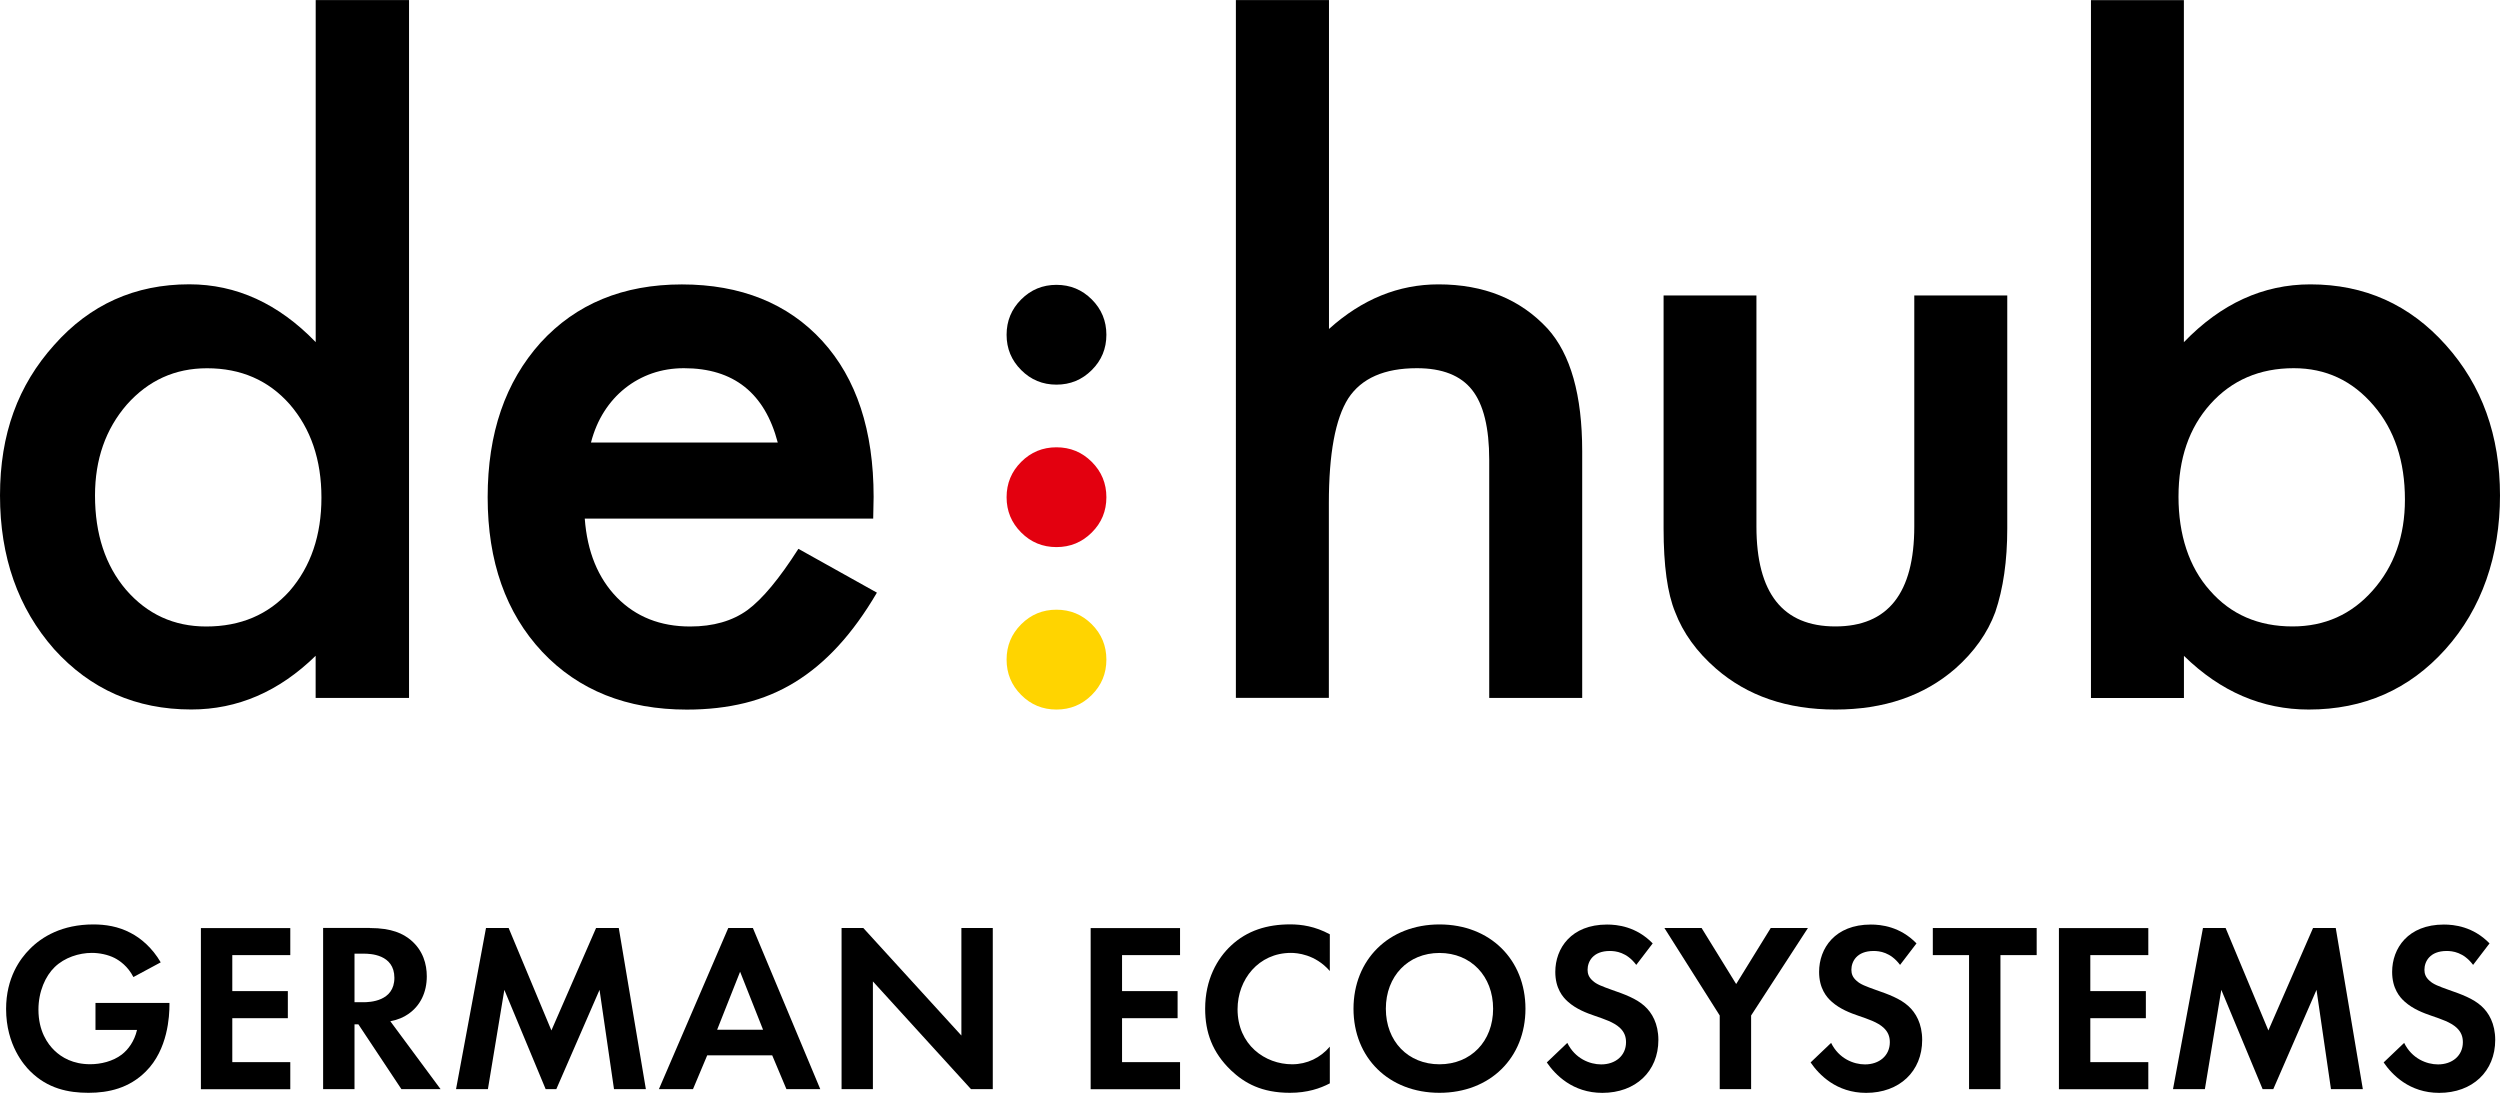 <?xml version="1.0" encoding="UTF-8"?>
<svg id="Layer_2" data-name="Layer 2" xmlns="http://www.w3.org/2000/svg" viewBox="0 0 418.12 182.78">
  <defs>
    <style>
      .cls-1 {
        fill: #ffd400;
      }

      .cls-2 {
        fill: #e3000f;
      }
    </style>
  </defs>
  <g id="Layer_1-2" data-name="Layer 1">
    <g id="Logo">
      <g>
        <path d="M52.79.01h15.62v116.72h-15.62v-7.05c-6.13,5.99-13.06,8.98-20.8,8.98-9.22,0-16.86-3.36-22.94-10.09-6.04-6.86-9.05-15.43-9.05-25.71s3.02-18.43,9.05-25.15c5.99-6.77,13.52-10.16,22.6-10.16,7.88,0,14.93,3.23,21.15,9.67V0h0ZM15.89,82.87c0,6.45,1.73,11.7,5.18,15.76,3.55,4.1,8.02,6.15,13.41,6.15,5.76,0,10.41-1.98,13.96-5.94,3.55-4.1,5.32-9.31,5.32-15.62s-1.77-11.52-5.32-15.62c-3.55-4.01-8.15-6.01-13.82-6.01-5.35,0-9.81,2.03-13.41,6.08-3.55,4.1-5.32,9.17-5.32,15.2h0Z"/>
        <path d="M146.04,86.74h-48.24c.41,5.53,2.21,9.93,5.39,13.2,3.18,3.23,7.26,4.84,12.23,4.84,3.87,0,7.07-.92,9.61-2.76,2.49-1.84,5.32-5.25,8.5-10.23l13.13,7.33c-2.03,3.46-4.17,6.42-6.43,8.88-2.26,2.47-4.68,4.49-7.26,6.08s-5.37,2.75-8.36,3.49c-3,.74-6.24,1.11-9.74,1.11-10.04,0-18.11-3.22-24.19-9.67-6.08-6.5-9.12-15.11-9.12-25.85s2.95-19.26,8.85-25.85c5.94-6.5,13.82-9.74,23.63-9.74s17.74,3.16,23.5,9.47c5.71,6.27,8.57,14.95,8.57,26.05l-.07,3.66h0ZM130.08,74.02c-2.17-8.29-7.39-12.44-15.69-12.44-1.89,0-3.66.29-5.32.86-1.66.58-3.17,1.41-4.53,2.49s-2.52,2.38-3.49,3.9-1.71,3.25-2.21,5.18h31.24Z"/>
        <path d="M206.72.01h15.55v55.01c5.53-4.98,11.63-7.46,18.31-7.46,7.6,0,13.68,2.47,18.24,7.39,3.87,4.28,5.8,11.13,5.8,20.52v41.26h-15.55v-39.81c0-5.39-.96-9.29-2.87-11.71-1.91-2.42-4.99-3.63-9.23-3.63-5.44,0-9.26,1.68-11.47,5.04-2.17,3.41-3.25,9.26-3.25,17.55v32.55h-15.55V0h.02Z"/>
        <path d="M293.76,49.42v38.63c0,11.15,4.4,16.72,13.2,16.72s13.2-5.57,13.2-16.72v-38.63h15.55v38.98c0,5.39-.67,10.04-2,13.96-1.29,3.5-3.52,6.66-6.7,9.47-5.25,4.56-11.93,6.84-20.04,6.84s-14.72-2.28-19.97-6.84c-3.23-2.81-5.51-5.97-6.84-9.47-1.29-3.13-1.93-7.78-1.93-13.96v-38.98h15.55-.02Z"/>
        <path d="M365.25.01v57.22c6.22-6.45,13.27-9.67,21.15-9.67,9.08,0,16.63,3.39,22.67,10.16,6.03,6.73,9.05,15.11,9.05,25.15s-3.04,18.94-9.12,25.71c-6.04,6.73-13.66,10.09-22.87,10.09-7.79,0-14.74-2.99-20.87-8.98v7.05h-15.55V.02h15.55-.01ZM402.22,83.56c0-6.45-1.75-11.7-5.25-15.76-3.55-4.15-7.99-6.22-13.34-6.22-5.71,0-10.37,2-13.96,6.01-3.55,3.96-5.32,9.12-5.32,15.48s1.75,11.77,5.25,15.69c3.5,4.01,8.11,6.01,13.82,6.01,5.39,0,9.86-2,13.41-6.01,3.59-4.05,5.39-9.12,5.39-15.2h0Z"/>
        <path class="cls-2" d="M168.35,83.16c0-2.31.81-4.28,2.44-5.91s3.59-2.44,5.9-2.44,4.28.81,5.91,2.44,2.44,3.6,2.44,5.91-.81,4.28-2.44,5.9c-1.63,1.63-3.6,2.44-5.91,2.44s-4.28-.81-5.9-2.44c-1.63-1.63-2.44-3.59-2.44-5.9Z"/>
        <path class="cls-1" d="M168.35,110.32c0-2.31.81-4.28,2.44-5.91s3.59-2.44,5.9-2.44,4.28.81,5.91,2.44,2.44,3.6,2.44,5.91-.81,4.28-2.44,5.91-3.6,2.44-5.91,2.44-4.28-.81-5.9-2.44c-1.63-1.63-2.44-3.6-2.44-5.91Z"/>
        <path d="M168.35,55.99c0-2.31.81-4.28,2.44-5.91s3.59-2.44,5.9-2.44,4.28.81,5.91,2.44,2.44,3.6,2.44,5.91-.81,4.28-2.44,5.9c-1.63,1.63-3.6,2.44-5.91,2.44s-4.28-.81-5.9-2.44c-1.63-1.63-2.44-3.59-2.44-5.9Z"/>
      </g>
      <g>
        <path d="M15.98,167.74h12.36v.32c0,1.82-.24,7.47-3.96,11.15-2.79,2.79-6.22,3.56-9.58,3.56s-6.83-.69-9.78-3.64c-.93-.93-4-4.32-4-10.38,0-5.21,2.34-8.4,3.96-10.02,2.02-2.06,5.41-4.12,10.63-4.12,2.02,0,4.16.32,6.22,1.41,1.74.89,3.64,2.51,5.05,4.93l-4.57,2.46c-.93-1.82-2.3-2.75-3.15-3.19-1.13-.57-2.55-.85-3.8-.85-2.14,0-4.57.77-6.22,2.38-1.54,1.49-2.71,4.08-2.71,7.11,0,3.6,1.54,5.74,2.67,6.83,1.21,1.17,3.11,2.3,5.98,2.3,1.78,0,3.8-.48,5.29-1.62,1.05-.81,2.1-2.18,2.55-4.12h-6.95v-4.53.02Z"/>
        <path d="M48.55,159.74h-9.7v6.02h9.29v4.53h-9.29v7.35h9.7v4.53h-14.95v-26.95h14.95v4.53h0Z"/>
        <path d="M61.84,155.21c3.72,0,5.62.97,6.87,2.02,2.06,1.74,2.67,4.04,2.67,6.06,0,2.63-1.05,4.93-3.15,6.34-.69.48-1.66.93-2.95,1.17l8.4,11.35h-6.55l-7.19-10.83h-.65v10.83h-5.25v-26.95h7.8ZM59.29,167.62h1.5c1.01,0,5.17-.12,5.17-4.08s-4.12-4.04-5.09-4.04h-1.58v8.12Z"/>
        <path d="M81.27,155.21h3.8l7.15,17.13,7.47-17.13h3.8l4.53,26.95h-5.33l-2.42-16.61-7.23,16.61h-1.78l-6.91-16.61-2.75,16.61h-5.33l5.01-26.95h0Z"/>
        <path d="M129.15,176.5h-10.87l-2.38,5.66h-5.7l11.6-26.95h4.12l11.27,26.95h-5.66l-2.38-5.66ZM127.62,172.22l-3.84-9.7-3.84,9.7h7.68Z"/>
        <path d="M140.75,182.16v-26.95h3.64l16.4,17.98v-17.98h5.25v26.95h-3.64l-16.41-18.02v18.02h-5.25.01Z"/>
        <path d="M197.36,159.74h-9.7v6.02h9.29v4.53h-9.29v7.35h9.7v4.53h-14.95v-26.95h14.95v4.53h0Z"/>
        <path d="M222.41,181.19c-1.62.85-3.76,1.58-6.67,1.58-4.73,0-7.6-1.62-9.86-3.76-3.11-2.99-4.32-6.34-4.32-10.3,0-4.89,2.02-8.4,4.32-10.55,2.71-2.54,6.06-3.56,9.9-3.56,1.9,0,4.16.32,6.63,1.66v6.14c-2.46-2.83-5.54-3.03-6.5-3.03-5.42,0-8.93,4.45-8.93,9.42,0,5.98,4.61,9.21,9.13,9.21,2.5,0,4.73-1.09,6.3-2.95v6.14Z"/>
        <path d="M255.13,168.71c0,8.2-5.9,14.06-14.38,14.06s-14.38-5.86-14.38-14.06,5.9-14.1,14.38-14.1,14.38,5.9,14.38,14.1ZM249.72,168.71c0-5.46-3.72-9.33-8.97-9.33s-8.97,3.88-8.97,9.33,3.72,9.29,8.97,9.29,8.97-3.84,8.97-9.29Z"/>
        <path d="M273.64,161.35c-1.58-2.1-3.43-2.3-4.4-2.3-2.83,0-3.72,1.78-3.72,3.15,0,.65.2,1.25.85,1.82.65.61,1.54.93,3.23,1.54,2.1.73,4.08,1.45,5.46,2.71,1.21,1.09,2.3,2.91,2.3,5.66,0,5.25-3.8,8.85-9.37,8.85-4.97,0-7.88-3.03-9.29-5.09l3.43-3.27c1.29,2.63,3.76,3.6,5.66,3.6,2.38,0,4.16-1.45,4.16-3.72,0-.97-.32-1.74-1.05-2.42-1.01-.93-2.63-1.45-4.16-1.98-1.41-.48-3.11-1.13-4.48-2.34-.89-.77-2.14-2.26-2.14-5.01,0-3.96,2.67-7.92,8.65-7.92,1.7,0,4.89.32,7.64,3.15l-2.75,3.6-.02-.03Z"/>
        <path d="M287.62,169.84l-9.25-14.63h6.22l5.78,9.37,5.78-9.37h6.22l-9.5,14.63v12.32h-5.25v-12.32Z"/>
        <path d="M317.76,161.35c-1.58-2.1-3.43-2.3-4.4-2.3-2.83,0-3.72,1.78-3.72,3.15,0,.65.2,1.25.85,1.82.65.61,1.54.93,3.23,1.54,2.1.73,4.08,1.45,5.46,2.71,1.21,1.09,2.3,2.91,2.3,5.66,0,5.25-3.8,8.85-9.37,8.85-4.97,0-7.88-3.03-9.29-5.09l3.43-3.27c1.29,2.63,3.76,3.6,5.66,3.6,2.38,0,4.16-1.45,4.16-3.72,0-.97-.32-1.74-1.05-2.42-1.01-.93-2.63-1.45-4.16-1.98-1.41-.48-3.11-1.13-4.48-2.34-.89-.77-2.14-2.26-2.14-5.01,0-3.96,2.67-7.92,8.65-7.92,1.7,0,4.89.32,7.64,3.15l-2.75,3.6-.02-.03Z"/>
        <path d="M334.57,159.74v22.42h-5.25v-22.42h-6.06v-4.53h17.37v4.53h-6.06Z"/>
        <path d="M359.3,159.74h-9.7v6.02h9.29v4.53h-9.29v7.35h9.7v4.53h-14.95v-26.95h14.95v4.53h0Z"/>
        <path d="M368.43,155.21h3.8l7.15,17.13,7.47-17.13h3.8l4.53,26.95h-5.33l-2.42-16.61-7.23,16.61h-1.78l-6.91-16.61-2.75,16.61h-5.33l5.01-26.95h0Z"/>
        <path d="M413.6,161.35c-1.58-2.1-3.43-2.3-4.4-2.3-2.83,0-3.72,1.78-3.72,3.15,0,.65.2,1.25.85,1.82.65.61,1.54.93,3.23,1.54,2.1.73,4.08,1.45,5.46,2.71,1.21,1.09,2.3,2.91,2.3,5.66,0,5.25-3.8,8.85-9.37,8.85-4.97,0-7.88-3.03-9.29-5.09l3.43-3.27c1.29,2.63,3.76,3.6,5.66,3.6,2.38,0,4.16-1.45,4.16-3.72,0-.97-.32-1.74-1.05-2.42-1.01-.93-2.63-1.45-4.16-1.98-1.41-.48-3.11-1.13-4.48-2.34-.89-.77-2.14-2.26-2.14-5.01,0-3.96,2.67-7.92,8.65-7.92,1.7,0,4.89.32,7.64,3.15l-2.75,3.6-.02-.03Z"/>
      </g>
    </g>
  </g>
</svg>